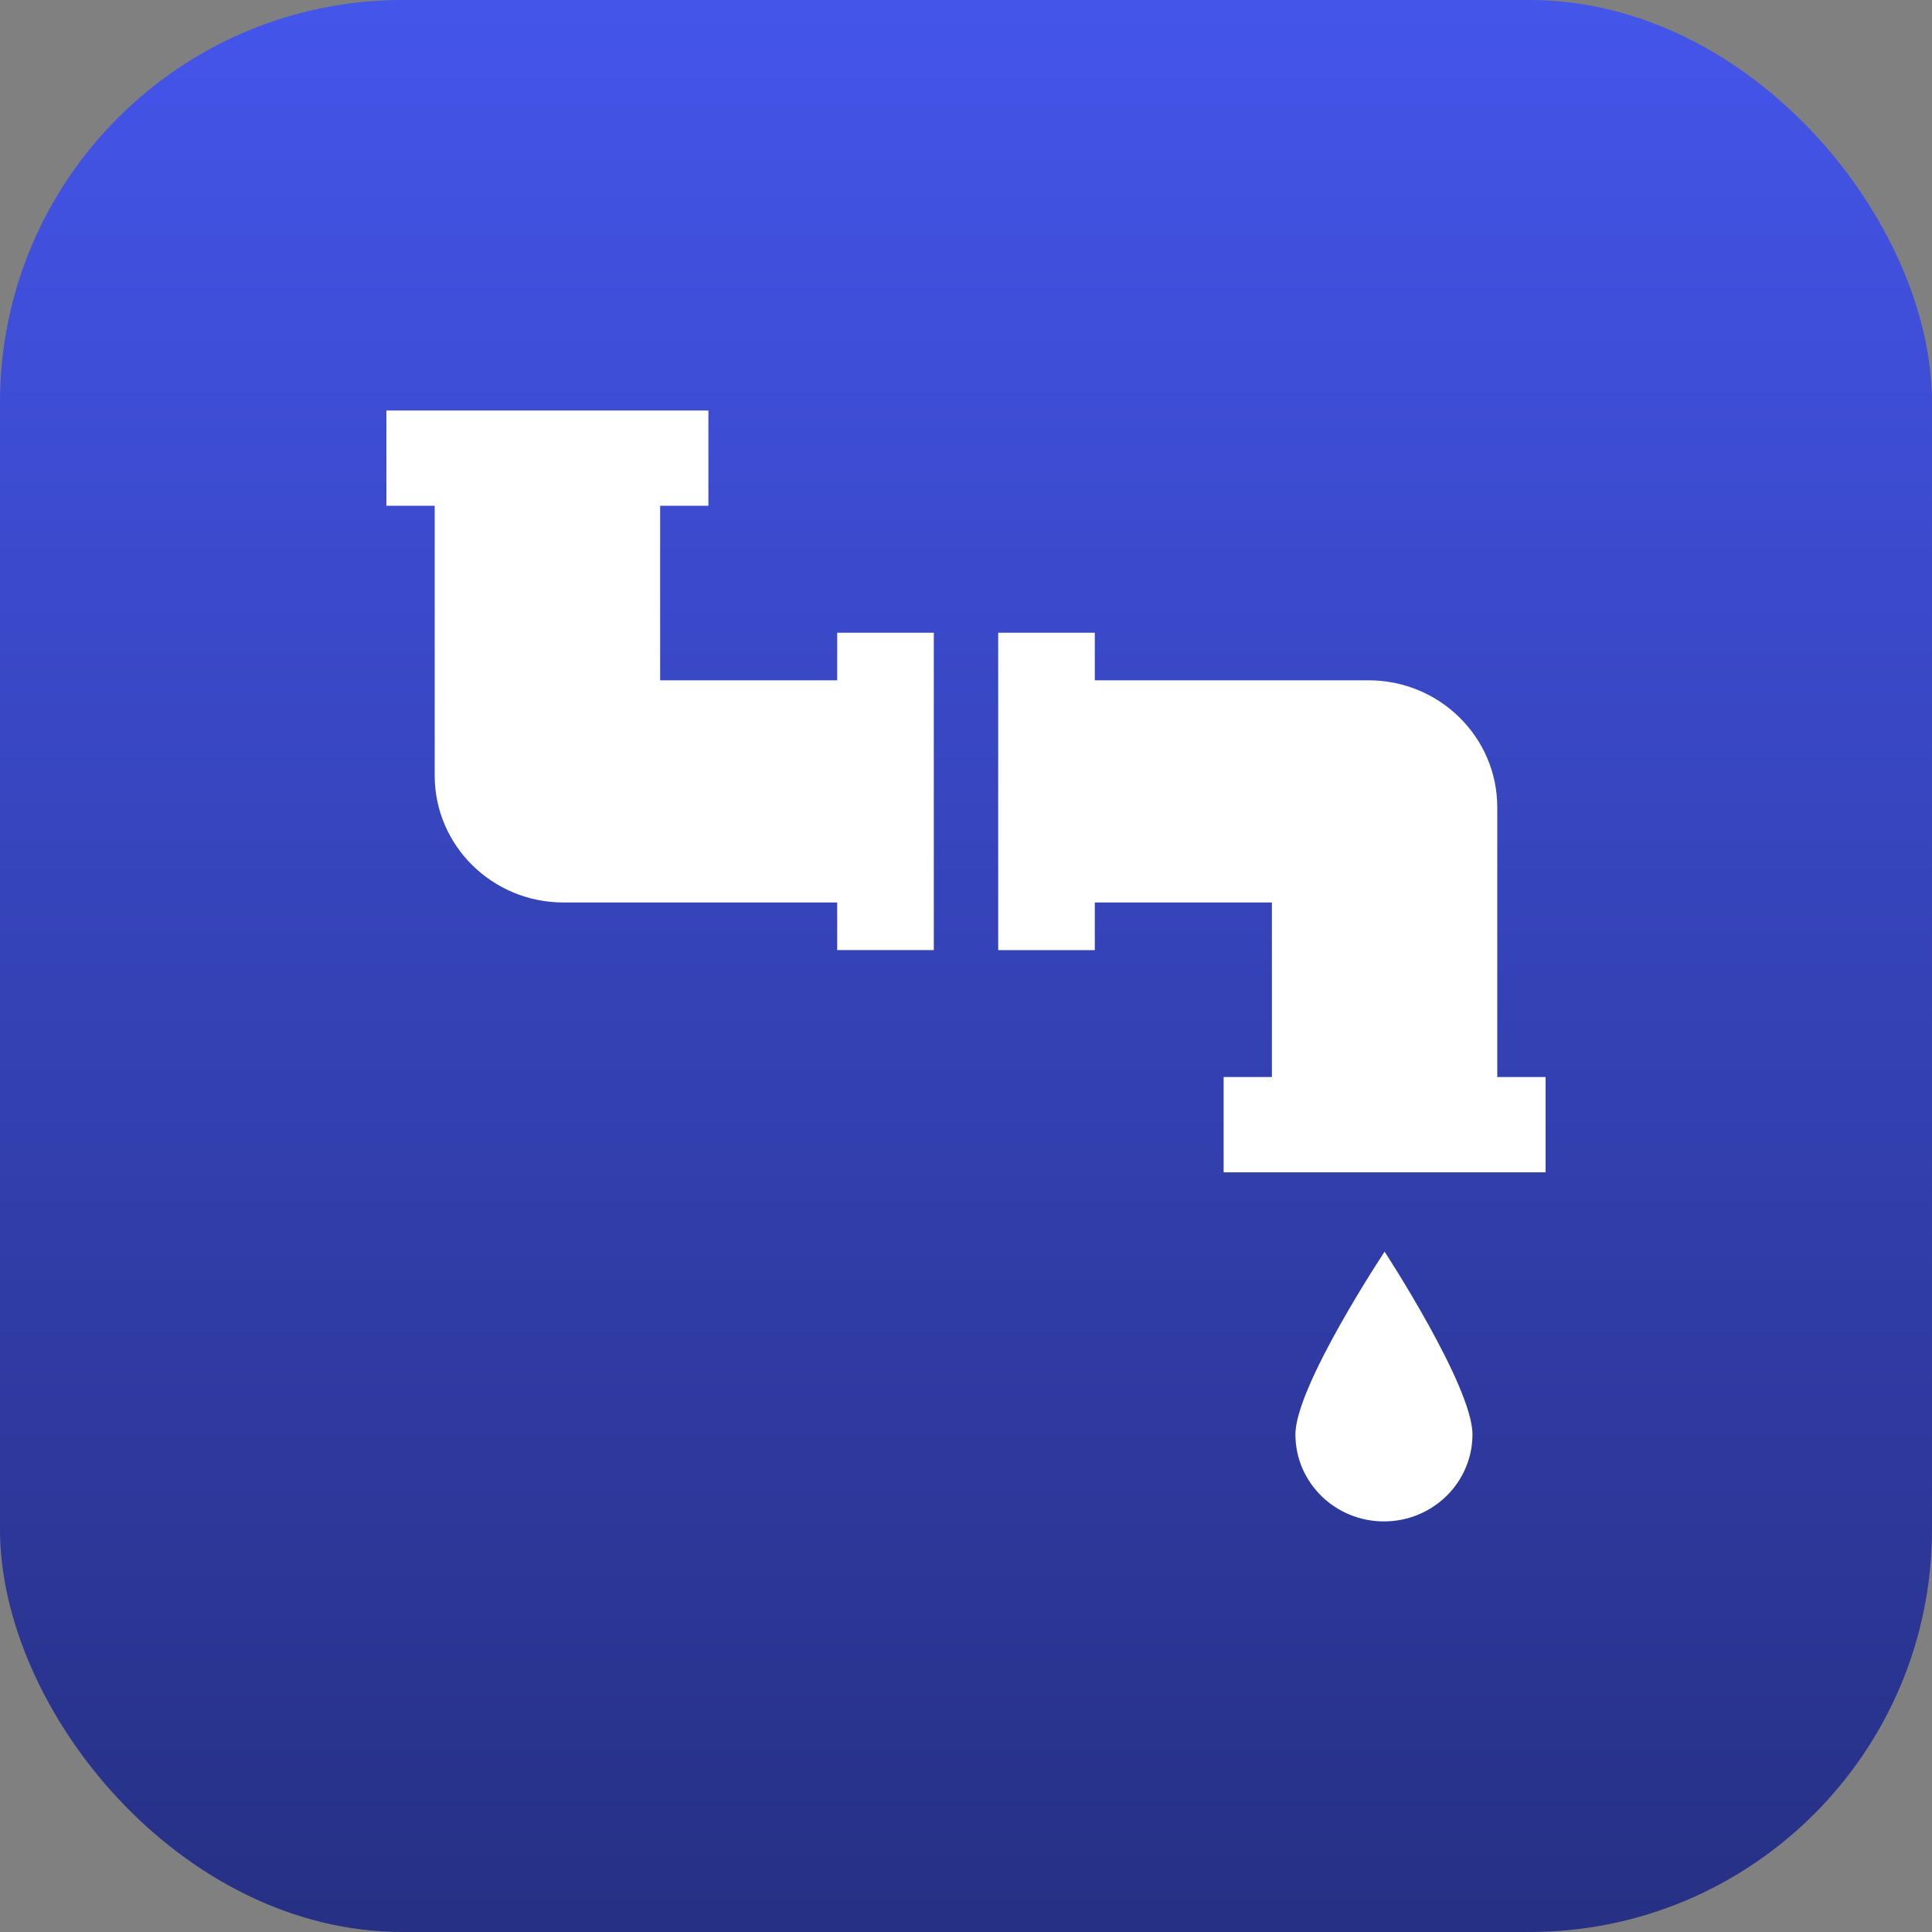 <svg width="48" height="48" viewBox="0 0 48 48" fill="none" xmlns="http://www.w3.org/2000/svg">
<rect x="0" y="0" width="48" height="48" fill="#808080" stroke="none"/>
<rect width="48" height="48" rx="10" fill="url(#paint0_linear_921_677)"/>
<g clip-path="url(#clip0_921_677)">
<path d="M36.583 35.637C36.583 34.44 34.4 31.097 34.4 31.097C34.4 31.097 32.184 34.44 32.184 35.637C32.184 36.831 33.169 37.799 34.384 37.799C35.598 37.799 36.583 36.831 36.583 35.637ZM20.8 16.902H16.401V12.566H17.6V10.199H9.6V12.566H10.8V19.268C10.8 21.01 12.233 22.422 14 22.422H20.8V23.605H23.2V15.72H20.8V16.902ZM37.199 26.759V20.057C37.199 18.315 35.767 16.902 34.001 16.902H27.2V15.72H24.8V23.606H27.2V22.422H31.6V26.759H30.401V29.125H38.4V26.759H37.199Z" fill="white"/>
</g>
<defs>
<linearGradient id="paint0_linear_921_677" x1="24" y1="0" x2="24" y2="48" gradientUnits="userSpaceOnUse">
<stop stop-color="#4455EA"/>
<stop offset="1" stop-color="#263084"/>
</linearGradient>
<clipPath id="clip0_921_677">
<rect width="30" height="30" fill="white" transform="translate(9 9)"/>
</clipPath>
</defs>
</svg>
